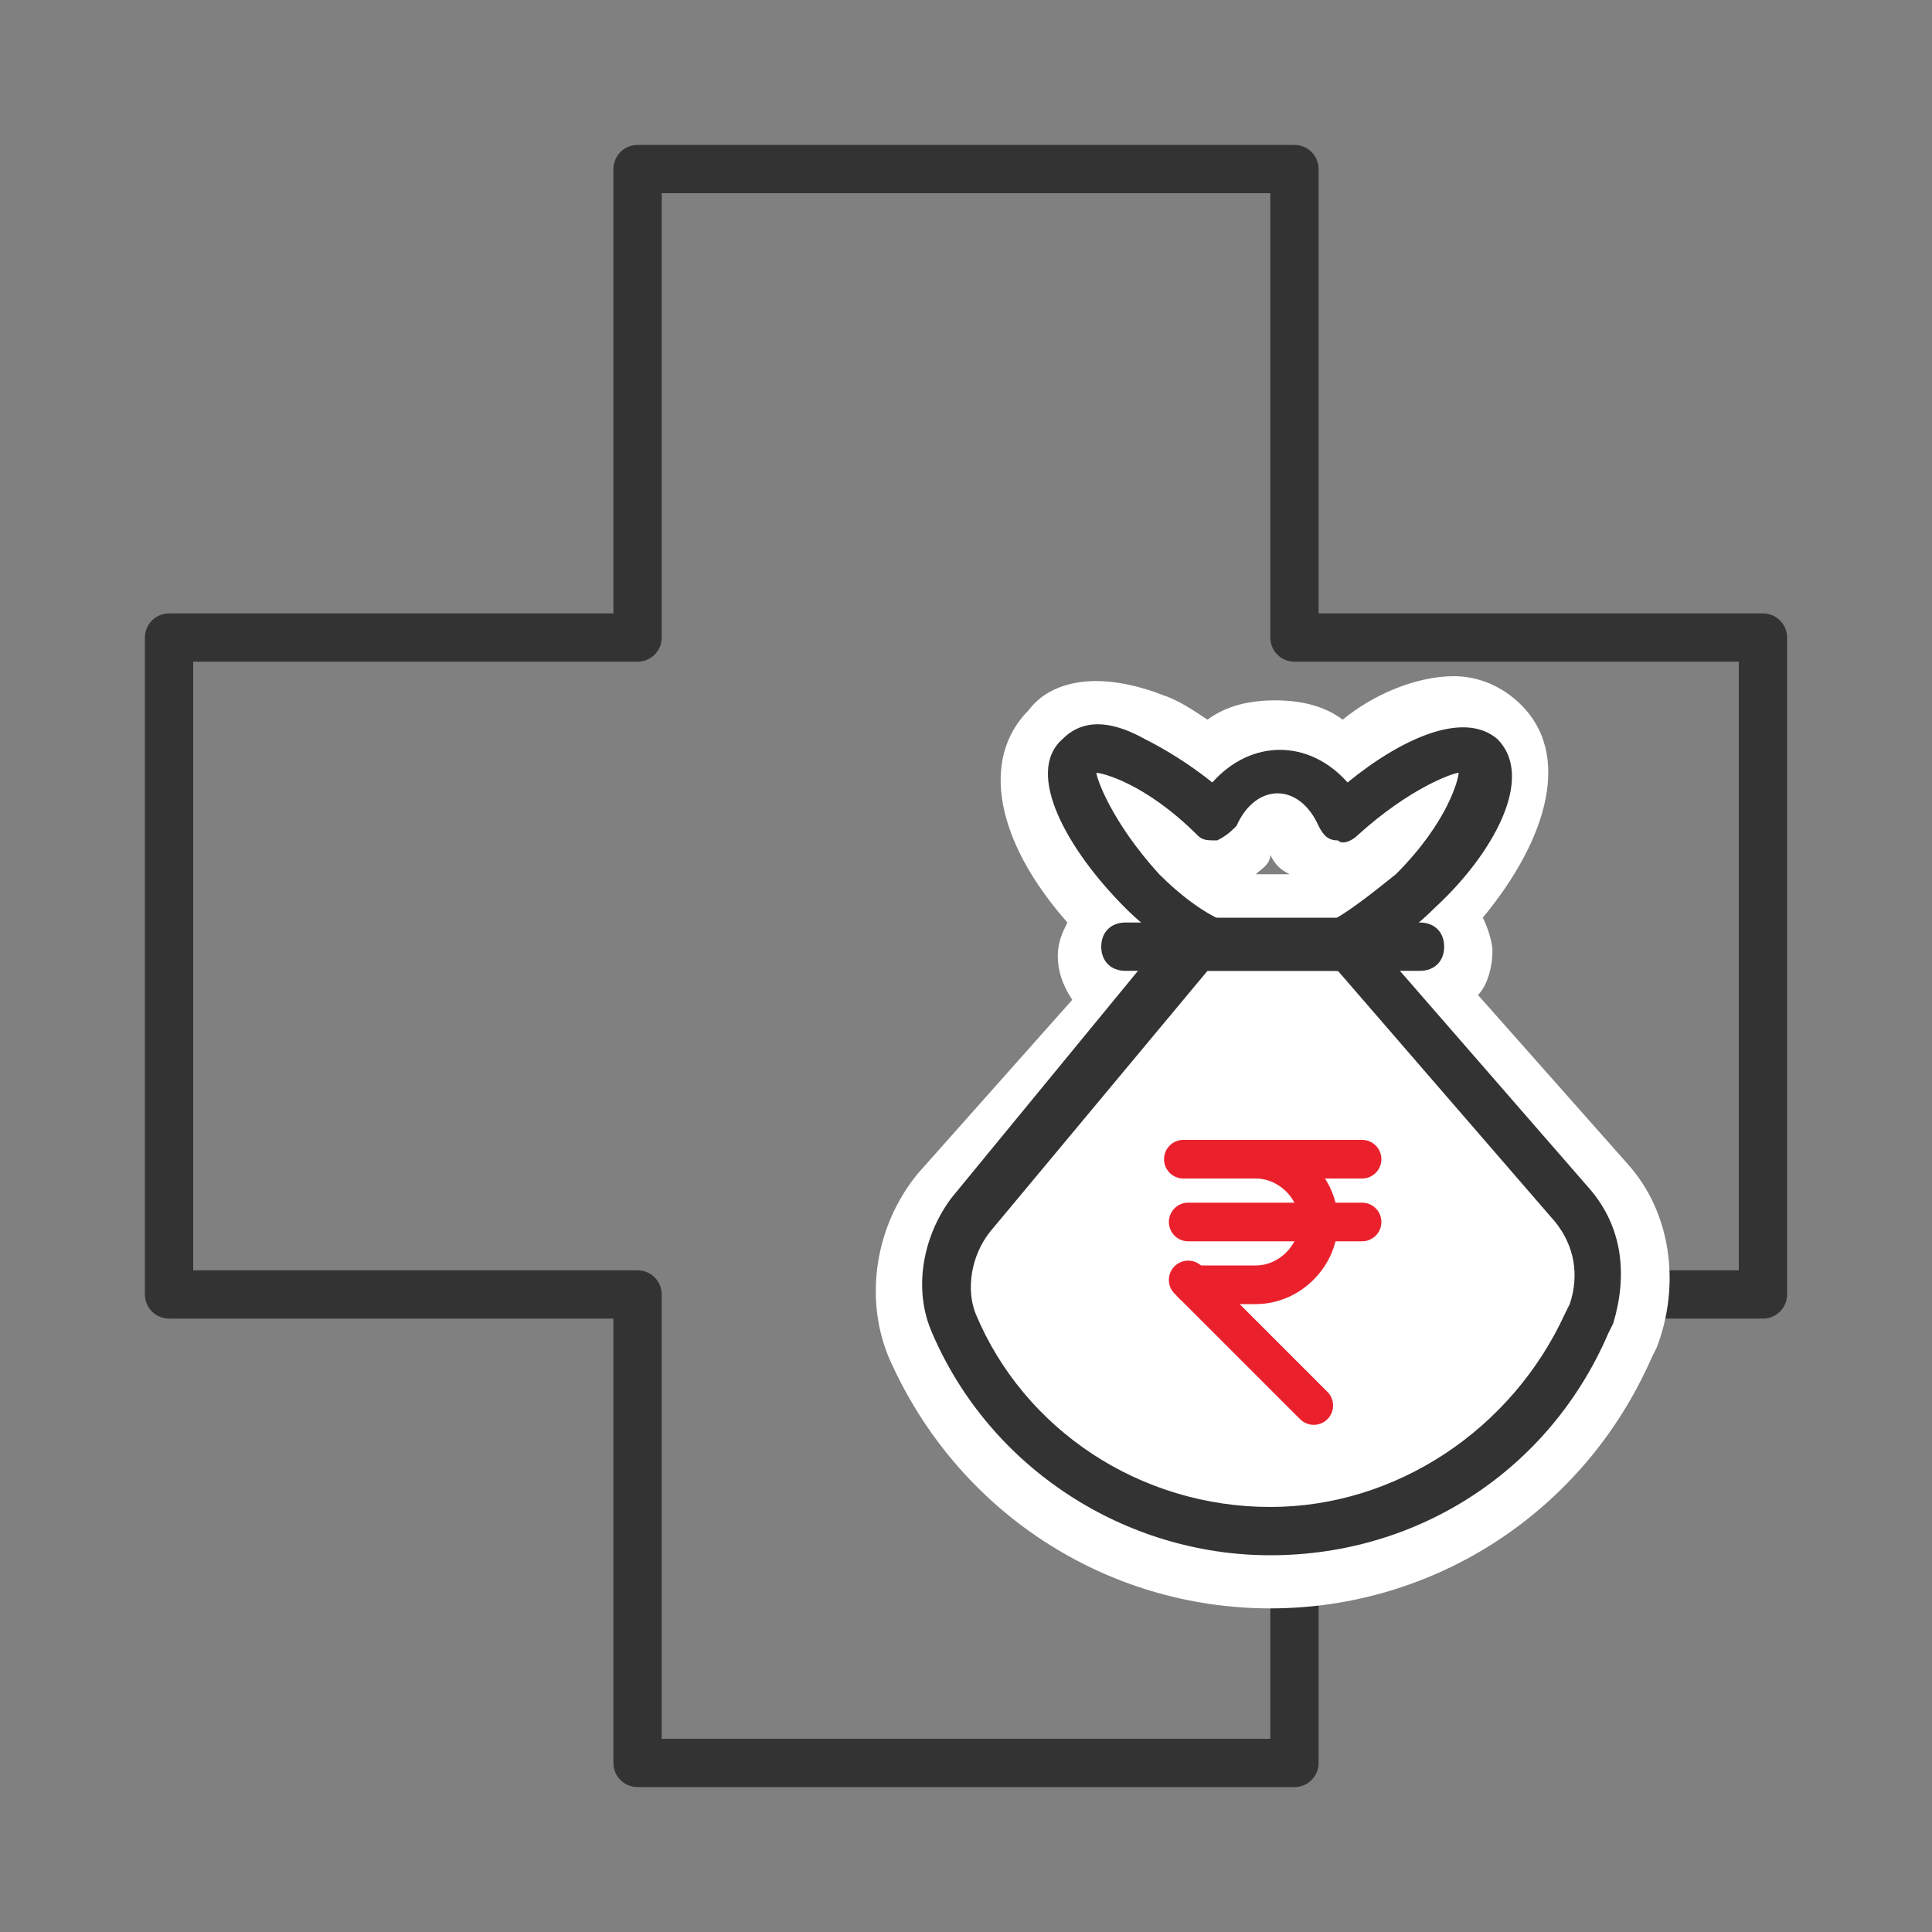 <?xml version="1.0" encoding="utf-8"?>
<!-- Generator: Adobe Illustrator 21.0.0, SVG Export Plug-In . SVG Version: 6.00 Build 0)  -->
<svg version="1.1" id="Layer_1" xmlns="http://www.w3.org/2000/svg" xmlns:xlink="http://www.w3.org/1999/xlink" x="0px" y="0px"
	 viewBox="0 0 40 40" style="enable-background:new 0 0 40 40;" xml:space="preserve">
<rect x="0" y="0" width="40" height="40" fill="#808080" stroke="none"/>
<style type="text/css">
	.st0{fill:none;stroke:#333333;stroke-linecap:round;stroke-linejoin:round;stroke-miterlimit:10;}
	.st1{fill:#FFFFFF;stroke:#333333;stroke-linecap:round;stroke-linejoin:round;stroke-miterlimit:10;}
	.st2{fill:#FFFFFF;}
	.st3{fill:none;stroke:#EA212C;stroke-miterlimit:10;}
	.st4{fill:#333333;}
	.st5{fill:#EA212C;}
	.st6{fill:none;stroke:#333333;stroke-miterlimit:10;}
	.st7{fill:#FFFFFF;stroke:#333333;stroke-miterlimit:10;}
	.st8{fill:none;stroke:#EA212C;stroke-linecap:round;stroke-linejoin:round;stroke-miterlimit:10;}
	.st9{fill:none;stroke:#333333;stroke-linecap:round;stroke-linejoin:round;}
	.st10{fill:none;stroke:#333333;stroke-linecap:round;stroke-linejoin:round;stroke-dasharray:0,1.52;}
	.st11{fill:#FFFFFF;stroke:#EA212C;stroke-linecap:round;stroke-linejoin:round;stroke-miterlimit:10;}
	.st12{fill:none;stroke:#333333;stroke-width:1.2;stroke-linecap:round;stroke-linejoin:round;stroke-miterlimit:10;}
	.st13{fill:none;stroke:#EA212C;stroke-width:0.8;stroke-linecap:round;stroke-linejoin:round;stroke-miterlimit:10;}
</style>
<polygon class="st0" points="26.8,13.2 36.5,13.2 36.5,26.8 26.8,26.8 26.8,36.5 13.2,36.5 13.2,26.8 3.5,26.8 3.5,13.2 13.2,13.2 
	13.2,3.5 26.8,3.5 "/>
<g>
	<path class="st1" d="M32.5,25c0.5,0.6,0.7,1.5,0.4,2.2c0,0.1,0,0.1-0.1,0.2c-1.1,2.5-3.6,4.3-6.5,4.3c-2.9,0-5.4-1.8-6.5-4.3
		c0,0,0,0,0,0c-0.3-0.7-0.2-1.6,0.3-2.2l4.6-5.6h3.1L32.5,25z"/>
	<line class="st0" x1="23.3" y1="19.6" x2="29.4" y2="19.6"/>
	<path class="st0" d="M27.7,19.6c0.5-0.2,1-0.6,1.5-1.1c1.1-1.1,1.7-2.4,1.3-2.8c-0.4-0.4-1.7,0.2-2.8,1.3c0,0,0,0,0,0
		c-0.3-0.6-0.8-1-1.3-1c-0.5,0-1,0.4-1.3,1c0,0,0,0,0,0c-1.1-1.1-2.4-1.7-2.8-1.3c-0.4,0.4,0.2,1.7,1.3,2.8c0.5,0.5,1,0.9,1.5,1.1"
		/>
</g>
<path class="st2" d="M33.7,24.1l-3.1-3.5c0.2-0.2,0.3-0.6,0.3-0.9c0-0.2-0.1-0.5-0.2-0.7c1.4-1.7,1.8-3.4,0.8-4.4
	c-0.4-0.4-0.9-0.6-1.4-0.6c-0.8,0-1.7,0.4-2.3,0.9c-0.4-0.3-0.9-0.4-1.4-0.4c-0.5,0-1,0.1-1.4,0.4c-0.3-0.2-0.6-0.4-0.9-0.5
	c-0.5-0.2-1-0.3-1.4-0.3c-0.6,0-1.1,0.2-1.4,0.6c-1,1-0.7,2.7,0.8,4.4c-0.1,0.2-0.2,0.4-0.2,0.7c0,0.3,0.1,0.6,0.3,0.9L19,24.3
	c-0.9,1.1-1.1,2.6-0.6,3.8c1.4,3.2,4.5,5.2,7.9,5.2c3.4,0,6.5-2,7.9-5.2l0.1-0.2C34.8,26.6,34.6,25.1,33.7,24.1z M26.3,17.7
	c0.1,0.2,0.2,0.3,0.4,0.4H26C26.1,18,26.3,17.9,26.3,17.7z"/>
<g>
	<g>
		<path class="st2" d="M32.5,25c0.5,0.6,0.7,1.5,0.4,2.2c0,0.1,0,0.1-0.1,0.2c-1.1,2.5-3.6,4.3-6.5,4.3c-2.9,0-5.4-1.8-6.5-4.3
			c0,0,0,0,0,0c-0.3-0.7-0.2-1.6,0.3-2.2l4.6-5.6h3.1L32.5,25z"/>
		<path class="st4" d="M26.3,32.2c-3,0-5.8-1.8-7-4.6c-0.4-0.9-0.2-2,0.4-2.8l4.6-5.6c0.1-0.1,0.2-0.2,0.4-0.2h3.1
			c0.1,0,0.3,0.1,0.4,0.2l4.7,5.4l0,0c0.7,0.8,0.8,1.8,0.5,2.8l-0.1,0.2C32.1,30.4,29.4,32.2,26.3,32.2z M25,20.1l-4.5,5.4
			c-0.4,0.5-0.5,1.2-0.3,1.7c1,2.4,3.4,4,6.1,4c2.6,0,5-1.6,6.1-4l0.1-0.2c0.2-0.6,0.1-1.2-0.3-1.7l-4.5-5.2H25z"/>
	</g>
	<g>
		<path class="st4" d="M29.4,20.1h-6.1c-0.3,0-0.5-0.2-0.5-0.5s0.2-0.5,0.5-0.5h6.1c0.3,0,0.5,0.2,0.5,0.5S29.7,20.1,29.4,20.1z"/>
	</g>
	<g>
		<path class="st4" d="M27.7,20.1c-0.2,0-0.4-0.1-0.4-0.3c-0.1-0.2,0-0.5,0.2-0.7c0.4-0.2,0.9-0.6,1.4-1c1.1-1.1,1.3-2,1.3-2.1
			c-0.1,0-1,0.3-2.1,1.3c-0.1,0.1-0.3,0.2-0.4,0.1c-0.2,0-0.3-0.1-0.4-0.3c-0.4-0.9-1.3-0.9-1.7,0c-0.1,0.1-0.2,0.2-0.4,0.3
			c-0.2,0-0.3,0-0.4-0.1c-1.1-1.1-2-1.3-2.1-1.3c0,0.1,0.3,1,1.3,2.1c0.4,0.4,0.9,0.8,1.4,1c0.2,0.1,0.3,0.4,0.2,0.7
			c-0.1,0.2-0.4,0.3-0.7,0.2c-0.5-0.3-1.1-0.7-1.6-1.2c-1.2-1.2-2.1-2.8-1.3-3.5c0.3-0.3,0.8-0.5,1.7,0c0.4,0.2,0.9,0.5,1.4,0.9
			c0.8-0.9,2-0.9,2.8,0c1.1-0.9,2.4-1.5,3.1-0.9c0.8,0.8-0.1,2.4-1.3,3.5c-0.5,0.5-1.1,0.9-1.6,1.2C27.8,20.1,27.7,20.1,27.7,20.1z"
			/>
	</g>
</g>
<g>
	<line class="st13" x1="24.6" y1="24" x2="28.2" y2="24"/>
	<line class="st13" x1="24.6" y1="25.3" x2="28.2" y2="25.3"/>
	<line class="st13" x1="24.6" y1="26.5" x2="27.2" y2="29.1"/>
	<path class="st13" d="M24.5,24H26c0.7,0,1.3,0.6,1.3,1.3v0c0,0.7-0.6,1.3-1.3,1.3h-1.3"/>
</g>
</svg>
